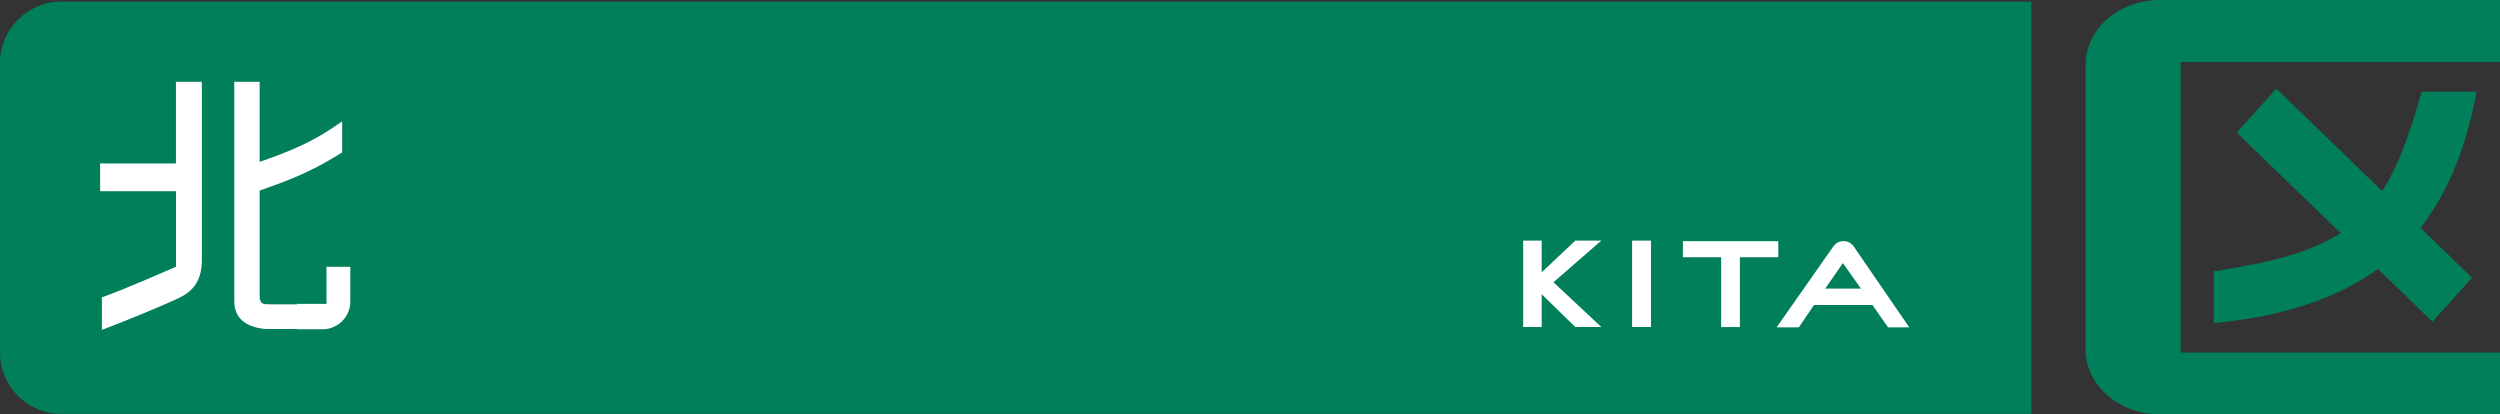 <?xml version="1.0" encoding="UTF-8"?><svg id="_レイヤー_2" xmlns="http://www.w3.org/2000/svg" viewBox="0 0 354.82 58.8"><rect x="0" y="0" width="354.82" height="58.8" fill="#333333" stroke="none"/><defs><style>.cls-1{fill:#007f5a;}.cls-2{fill:#fff;}</style></defs><g id="_レイヤー_1-2"><g><g><path class="cls-1" d="M351.5,13.01h-7.81c-1.69,6.11-3.37,10.65-5.59,14.1l-15.03-14.53-5.62,6.24,14.76,14.26c-4.15,2.68-9.79,4.17-18.02,5.43v7.35c9.97-.96,17.57-3.53,23.29-7.69l7.75,7.49,5.62-6.24-7.32-7.08c3.98-5.07,6.51-11.52,7.97-19.34Z"/><path class="cls-1" d="M354.82,0h-48.29c-5.79,0-10.53,4.13-10.53,9.19V49.61c0,5.06,4.74,9.19,10.53,9.19h48.29v-8.77h-45.33V8.8h45.33V0Z"/></g><path class="cls-1" d="M288.3,58.74V.24H8.67C3.9,.24,0,4.14,0,8.9V50.07c0,4.77,3.9,8.67,8.67,8.67H288.3Z"/><g><path class="cls-2" d="M46.34,37.86v5.27h-4.18v.06h-4c-.71,0-1.31,0-1.31-1.16v-14.99c5.21-1.78,8.01-3.09,11.71-5.41v-4.41c-4.06,2.9-7.06,4.12-11.71,5.76V11.61h-3.6v31.13c0,2.93,2.38,3.76,4.37,3.95h4.54v.04h3.64c2.16,0,3.92-1.77,3.92-3.93v-4.93h-3.39Z"/><path class="cls-2" d="M14.47,42.2c3.39-1.21,8.6-3.53,10.51-4.34v-10.72H14.21v-3.94h10.76V11.61h3.68v25.29c0,3.22-1.52,4.58-3.35,5.44-2.01,.96-7.65,3.28-10.84,4.48v-4.62Z"/></g><g><path class="cls-2" d="M227.27,46.41h-3.69l-4.77-4.65v4.65h-2.63v-12.26h2.63v4.5l4.77-4.5h3.69l-6.79,5.91,6.79,6.35Z"/><path class="cls-2" d="M234.32,46.41h-2.68v-12.26h2.68v12.26Z"/><path class="cls-2" d="M252.39,36.51h-5.45v9.91h-2.66v-9.91h-5.43v-2.28h13.54v2.28Z"/><path class="cls-2" d="M259.05,40.96l2.51-3.62,2.56,3.62h-5.07Zm4.09-5.92c-.37-.54-.87-.82-1.49-.82s-1.12,.28-1.5,.83l-8,11.41h3.15l2.16-3.17h8.29l2.22,3.17h3.01l-7.85-11.43Z"/></g></g></g></svg>